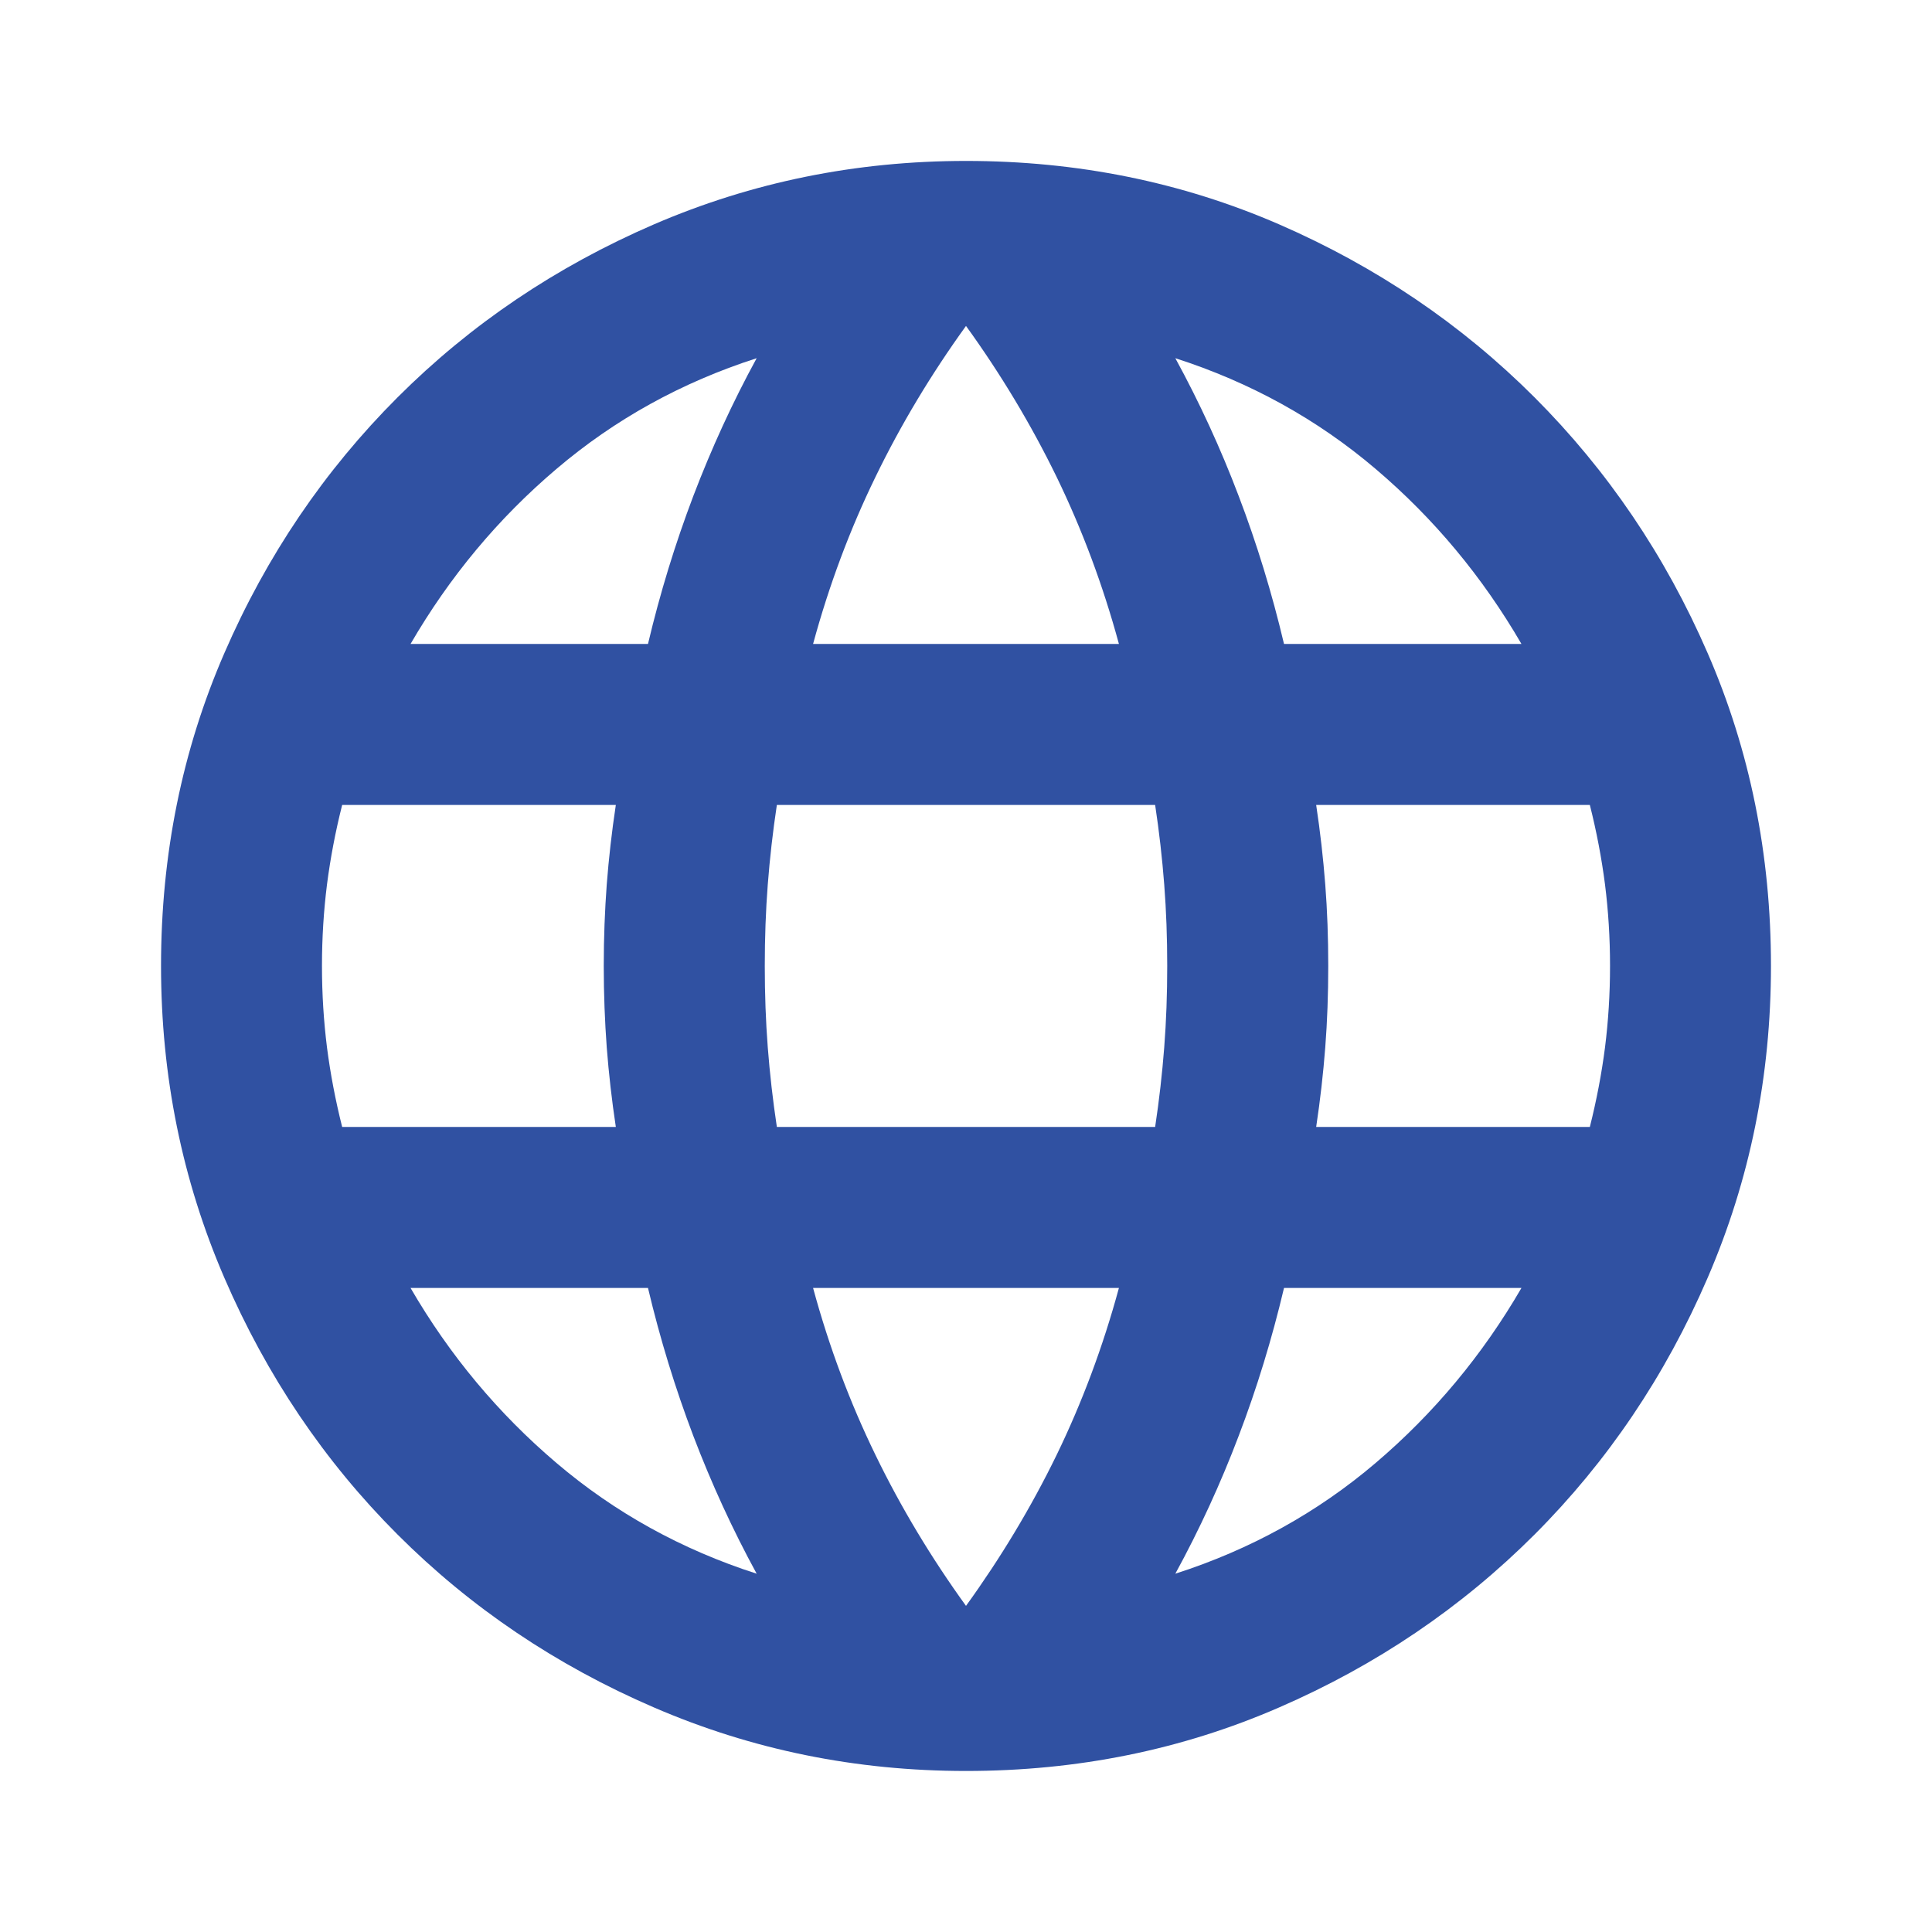 <svg width="20" height="20" viewBox="0 0 20 20" fill="none" xmlns="http://www.w3.org/2000/svg">
<mask id="mask0_4217_2453" style="mask-type:alpha" maskUnits="userSpaceOnUse" x="0" y="0" width="20" height="20">
<rect width="20" height="20" fill="#D9D9D9"/>
</mask>
<g mask="url(#mask0_4217_2453)">
<path d="M10 18.333C8.861 18.333 7.785 18.114 6.771 17.676C5.757 17.239 4.872 16.642 4.115 15.885C3.358 15.128 2.76 14.242 2.323 13.229C1.885 12.215 1.667 11.138 1.667 9.999C1.667 8.847 1.885 7.767 2.323 6.76C2.76 5.753 3.358 4.871 4.115 4.114C4.872 3.357 5.757 2.76 6.771 2.322C7.785 1.885 8.861 1.666 10 1.666C11.153 1.666 12.233 1.885 13.24 2.322C14.247 2.76 15.129 3.357 15.886 4.114C16.642 4.871 17.24 5.753 17.677 6.76C18.115 7.767 18.333 8.847 18.333 9.999C18.333 11.138 18.115 12.215 17.677 13.229C17.24 14.242 16.642 15.128 15.886 15.885C15.129 16.642 14.247 17.239 13.24 17.676C12.233 18.114 11.153 18.333 10 18.333ZM10 16.624C10.361 16.124 10.674 15.604 10.938 15.062C11.201 14.52 11.417 13.944 11.583 13.333H8.417C8.583 13.944 8.799 14.52 9.063 15.062C9.326 15.604 9.639 16.124 10 16.624ZM7.833 16.291C7.583 15.833 7.365 15.357 7.177 14.864C6.99 14.371 6.833 13.861 6.708 13.333H4.25C4.653 14.027 5.156 14.631 5.761 15.145C6.365 15.659 7.056 16.041 7.833 16.291ZM12.167 16.291C12.944 16.041 13.636 15.659 14.24 15.145C14.844 14.631 15.347 14.027 15.75 13.333H13.292C13.167 13.861 13.011 14.371 12.823 14.864C12.636 15.357 12.417 15.833 12.167 16.291ZM3.542 11.666H6.375C6.333 11.388 6.302 11.114 6.281 10.843C6.261 10.572 6.25 10.291 6.25 9.999C6.25 9.708 6.261 9.426 6.281 9.156C6.302 8.885 6.333 8.61 6.375 8.333H3.542C3.472 8.61 3.42 8.885 3.385 9.156C3.351 9.426 3.333 9.708 3.333 9.999C3.333 10.291 3.351 10.572 3.385 10.843C3.42 11.114 3.472 11.388 3.542 11.666ZM8.042 11.666H11.958C12 11.388 12.031 11.114 12.052 10.843C12.073 10.572 12.083 10.291 12.083 9.999C12.083 9.708 12.073 9.426 12.052 9.156C12.031 8.885 12 8.61 11.958 8.333H8.042C8 8.61 7.969 8.885 7.948 9.156C7.927 9.426 7.917 9.708 7.917 9.999C7.917 10.291 7.927 10.572 7.948 10.843C7.969 11.114 8 11.388 8.042 11.666ZM13.625 11.666H16.458C16.528 11.388 16.58 11.114 16.615 10.843C16.649 10.572 16.667 10.291 16.667 9.999C16.667 9.708 16.649 9.426 16.615 9.156C16.58 8.885 16.528 8.61 16.458 8.333H13.625C13.667 8.61 13.698 8.885 13.719 9.156C13.74 9.426 13.75 9.708 13.75 9.999C13.75 10.291 13.74 10.572 13.719 10.843C13.698 11.114 13.667 11.388 13.625 11.666ZM13.292 6.666H15.75C15.347 5.972 14.844 5.367 14.24 4.854C13.636 4.34 12.944 3.958 12.167 3.708C12.417 4.166 12.636 4.642 12.823 5.135C13.011 5.628 13.167 6.138 13.292 6.666ZM8.417 6.666H11.583C11.417 6.055 11.201 5.479 10.938 4.937C10.674 4.395 10.361 3.874 10 3.374C9.639 3.874 9.326 4.395 9.063 4.937C8.799 5.479 8.583 6.055 8.417 6.666ZM4.25 6.666H6.708C6.833 6.138 6.99 5.628 7.177 5.135C7.365 4.642 7.583 4.166 7.833 3.708C7.056 3.958 6.365 4.34 5.761 4.854C5.156 5.367 4.653 5.972 4.25 6.666Z" fill="#3051A2"/>
</g>
</svg>
